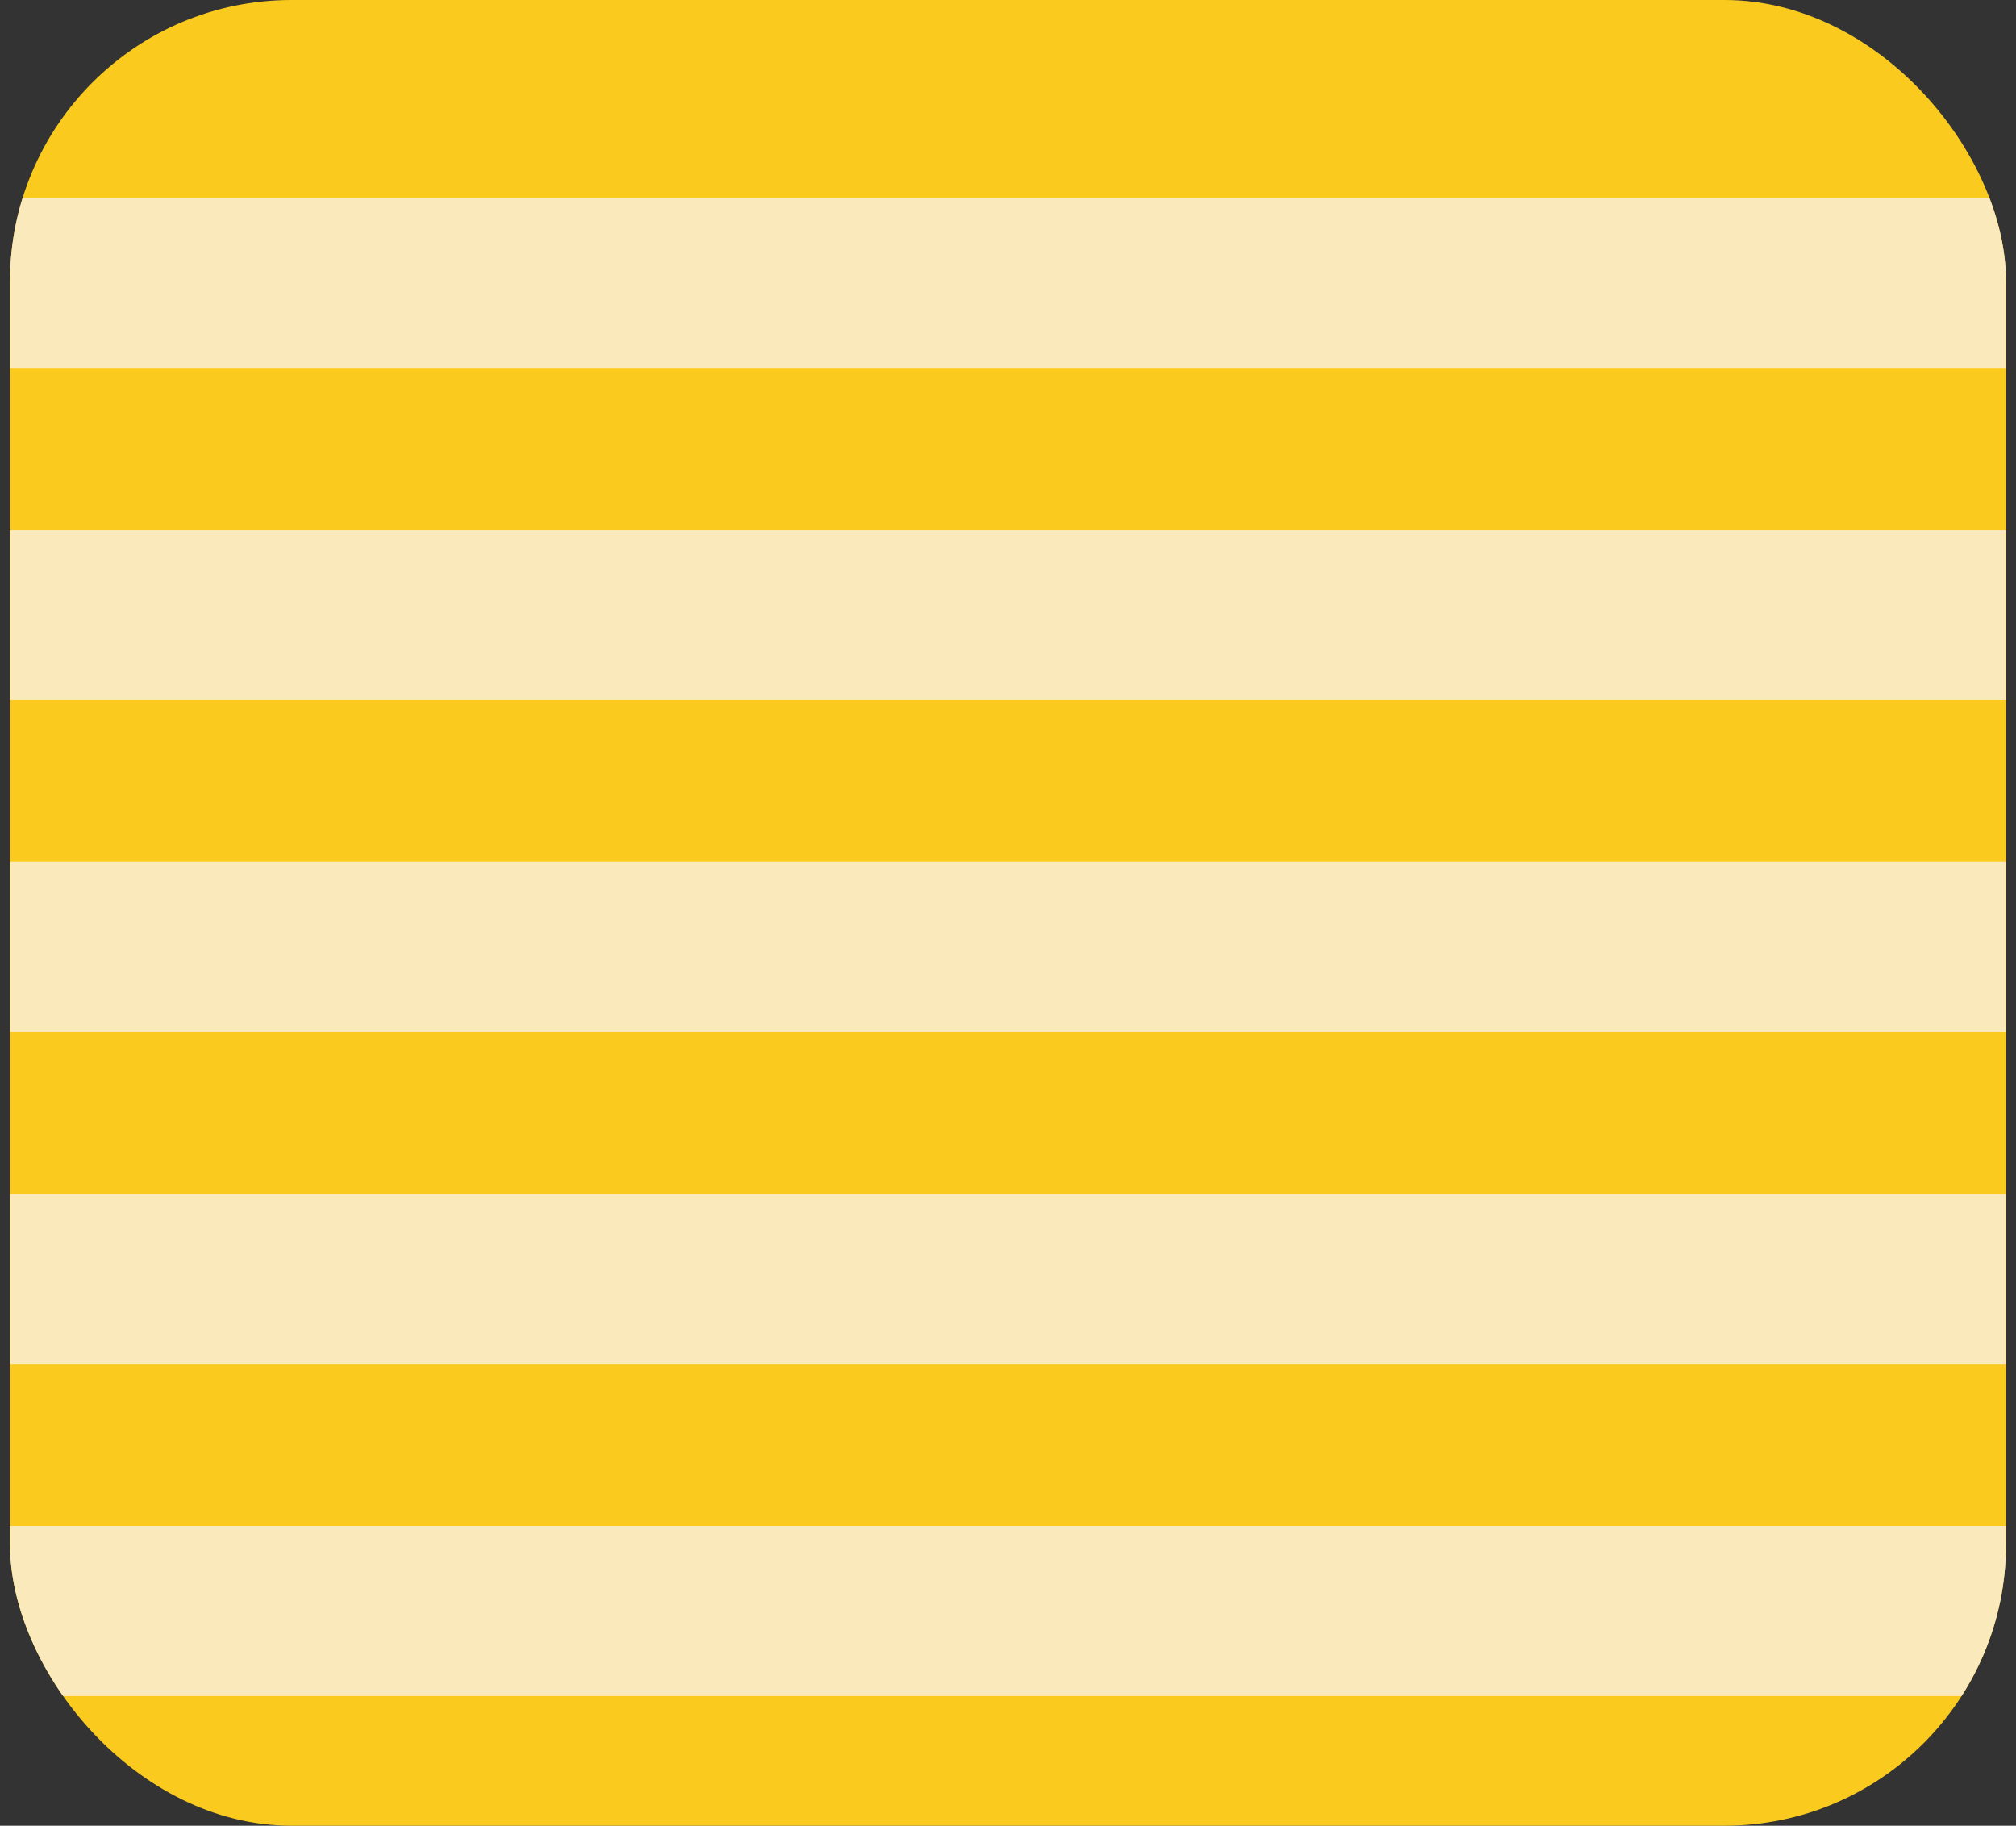 <svg xmlns="http://www.w3.org/2000/svg" xmlns:xlink="http://www.w3.org/1999/xlink" id="Layer_2" data-name="Layer 2" viewBox="0 0 362.058 327.83"><rect x="0" y="0" width="362.058" height="327.83" fill="#333333" stroke="none"/><defs><clipPath id="clippath"><rect x="1.795" width="358.468" height="327.83" rx="50.553" ry="50.553" style="fill: none;"></rect></clipPath></defs><g id="Layer_1-2" data-name="Layer 1"><g id="Layer_2-2" data-name="Layer 2"><g><rect x="1.795" width="358.468" height="327.83" rx="50.553" ry="50.553" style="fill: #faca1e;"></rect><g style="clip-path: url(#clippath);"><rect y="35.543" width="362.058" height="30.535" style="fill: #faeabb;"></rect><rect y="95.159" width="362.058" height="30.535" style="fill: #faeabb;"></rect><rect y="154.775" width="362.058" height="30.535" style="fill: #faeabb;"></rect><rect y="214.391" width="362.058" height="30.535" style="fill: #faeabb;"></rect><rect y="274.007" width="362.058" height="30.535" style="fill: #faeabb;"></rect></g></g></g></g></svg>